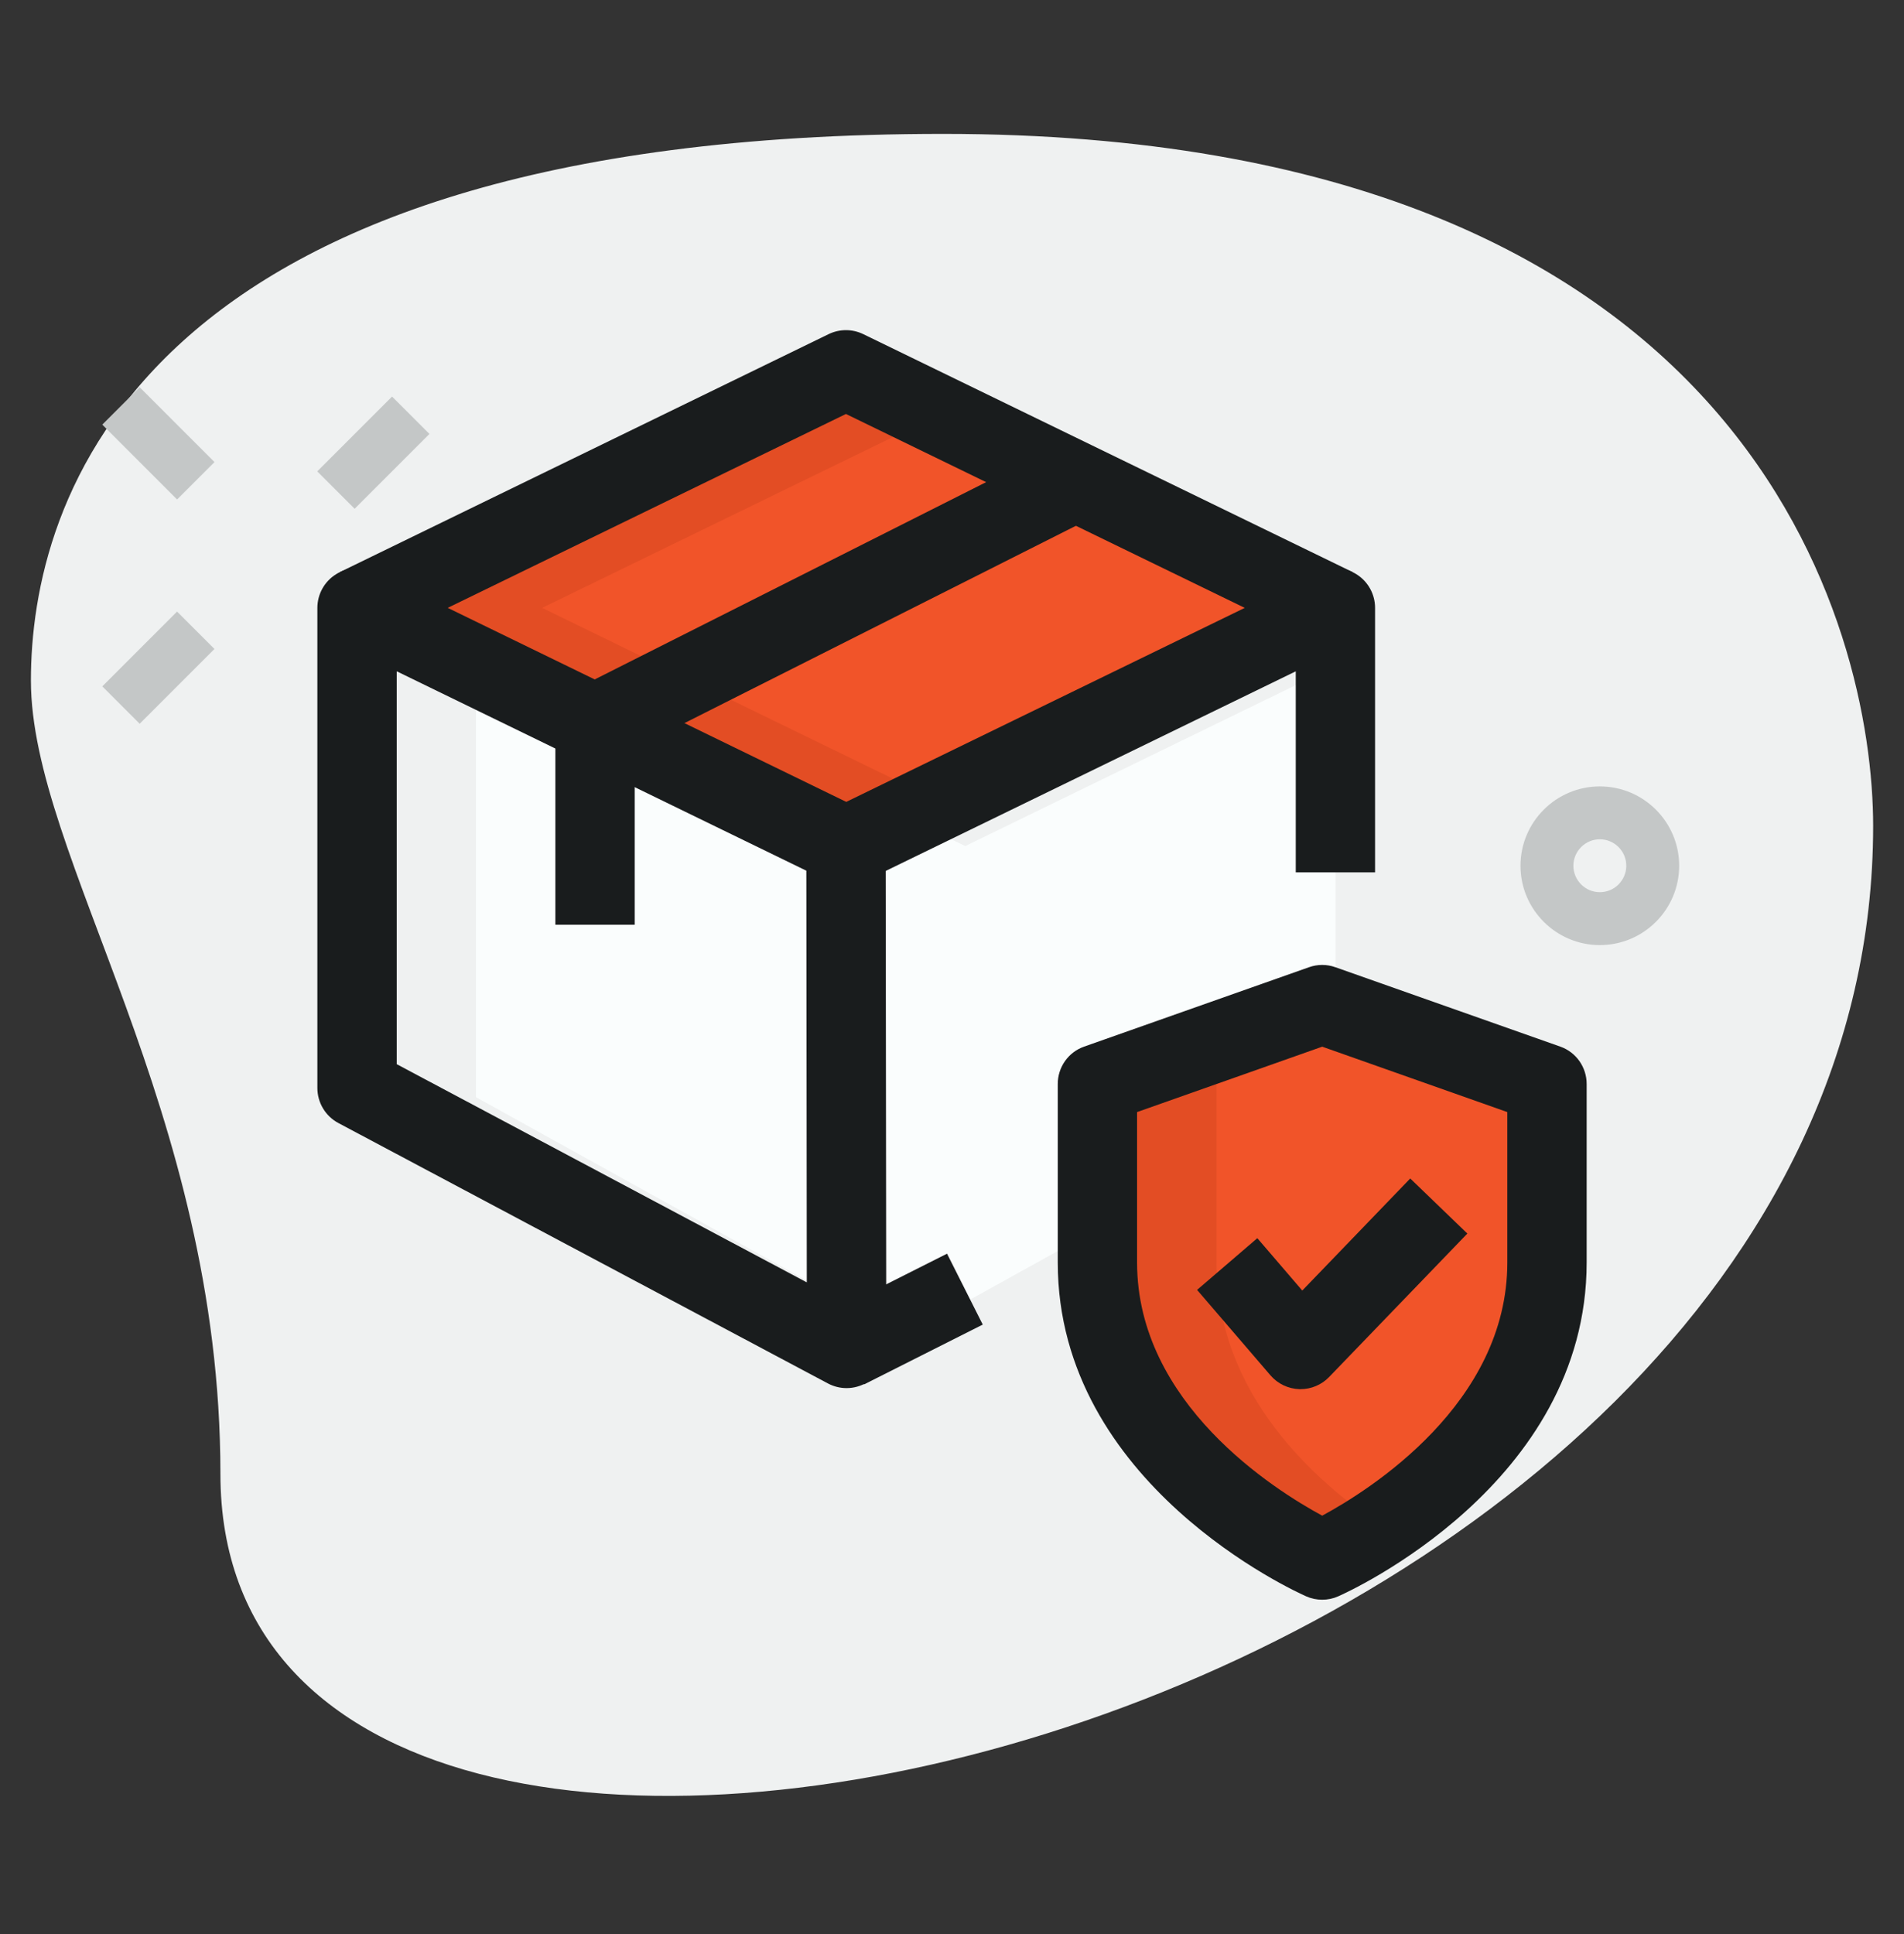 <svg width="64" height="65" viewBox="0 0 64 65" fill="none" xmlns="http://www.w3.org/2000/svg">
<rect x="0" y="0" width="64" height="65" fill="#333333" stroke="none"/>
<path d="M7.409 49.536C7.409 37.24 1.039 28.795 1.039 22.87C1.039 16.944 4.445 4.5 31.704 4.5C58.963 4.5 62.963 21.241 62.963 27.759C62.964 58.278 7.409 71.314 7.409 49.536Z" fill="#EFF1F1"/>
<path d="M28.455 28.43H28.434L12 20.43V29.548V36.874L28.444 45.985L44.889 36.874V20.43L28.455 28.43Z" fill="#FAFDFD"/>
<path d="M12 20.43L28.434 12.43L44.889 20.43L28.434 28.43L12 20.43Z" fill="#F15429"/>
<path d="M44.446 52.43C44.446 52.43 52.002 49.097 52.002 42.43C52.002 39.764 52.002 36.43 52.002 36.43L44.446 33.764L36.891 36.43V42.43C36.891 49.097 44.446 52.43 44.446 52.43Z" fill="#F15429"/>
<path d="M32.435 28.43H32.456L44.89 22.376V20.43L30.445 27.461L32.435 28.43Z" fill="#EFF1F1"/>
<path d="M16 36.874V29.548V22.376L12 20.43V29.548V36.874L28.444 45.985L30.444 44.878L16 36.874Z" fill="#EFF1F1"/>
<path d="M18.222 20.43L31.547 13.943L28.434 12.43L12 20.43L28.434 28.43L31.547 26.917L18.222 20.43Z" fill="#E34D24"/>
<path d="M40.891 42.43C40.891 38.43 40.891 36.43 40.891 36.43L46.446 34.469L44.446 33.764L36.891 36.43V42.43C36.891 49.097 44.446 52.43 44.446 52.43C44.446 52.43 45.31 52.043 46.446 51.287C44.208 49.797 40.891 46.852 40.891 42.43Z" fill="#E34D24"/>
<path d="M10.664 15.842L13.178 13.328L14.435 14.585L11.921 17.099L10.664 15.842Z" fill="#C4C7C7"/>
<path d="M3.438 23.068L5.952 20.554L7.209 21.811L4.695 24.325L3.438 23.068Z" fill="#C4C7C7"/>
<path d="M3.438 14.271L4.695 13.014L7.209 15.529L5.952 16.786L3.438 14.271Z" fill="#C4C7C7"/>
<path d="M53.776 31.763C52.306 31.763 51.109 30.567 51.109 29.096C51.109 27.626 52.306 26.43 53.776 26.43C55.246 26.43 56.443 27.626 56.443 29.096C56.443 30.567 55.246 31.763 53.776 31.763ZM53.776 28.207C53.287 28.207 52.887 28.606 52.887 29.096C52.887 29.587 53.287 29.985 53.776 29.985C54.265 29.985 54.665 29.587 54.665 29.096C54.665 28.606 54.265 28.207 53.776 28.207Z" fill="#C4C7C7"/>
<path d="M44.444 53.764C44.259 53.764 44.077 53.727 43.905 53.65C43.565 53.501 35.555 49.881 35.555 42.431V36.431C35.555 35.865 35.91 35.36 36.444 35.174L43.999 32.507C44.287 32.404 44.6 32.404 44.888 32.507L52.444 35.174C52.977 35.36 53.333 35.865 53.333 36.431V42.431C53.333 49.881 45.322 53.501 44.982 53.65C44.81 53.727 44.629 53.764 44.444 53.764ZM38.221 37.375V42.431C38.221 47.167 42.84 50.072 44.444 50.939C46.047 50.073 50.666 47.167 50.666 42.431V37.375L44.444 35.177L38.221 37.375Z" fill="#191C1D"/>
<path d="M43.716 46.687C43.703 46.687 43.689 46.687 43.678 46.687C43.303 46.676 42.949 46.507 42.704 46.222L40.238 43.351L42.263 41.613L43.774 43.373L47.403 39.607L49.323 41.458L44.677 46.278C44.423 46.541 44.077 46.687 43.716 46.687Z" fill="#191C1D"/>
<path d="M29.037 29.628L27.871 27.23L44.305 19.23C44.715 19.029 45.206 19.054 45.596 19.3C45.985 19.543 46.221 19.972 46.221 20.43V29.319H43.555V22.562L29.037 29.628Z" fill="#191C1D"/>
<path d="M28.456 46.652C28.241 46.652 28.026 46.6 27.829 46.495L11.374 37.743C10.94 37.512 10.668 37.059 10.668 36.566V20.43C10.668 19.971 10.904 19.542 11.296 19.299C11.685 19.053 12.175 19.03 12.586 19.23L29.02 27.23C29.479 27.452 29.77 27.918 29.77 28.426L29.791 45.315C29.791 45.784 29.546 46.218 29.146 46.46C28.931 46.588 28.695 46.652 28.456 46.652ZM13.335 35.765L27.119 43.098L27.104 29.263L13.335 22.561V35.765Z" fill="#191C1D"/>
<path d="M44.307 21.629L28.435 13.913L12.584 21.629L11.418 19.23L27.852 11.23C28.22 11.051 28.65 11.051 29.018 11.23L45.473 19.23L44.307 21.629Z" fill="#191C1D"/>
<path d="M21.335 31.079H18.668V24.323C18.668 23.82 18.951 23.36 19.4 23.132L35.56 14.988L36.762 17.37L21.335 25.145V31.079Z" fill="#191C1D"/>
<path d="M27.844 44.145L31.833 42.134L33.034 44.517L29.044 46.528L27.844 44.145Z" fill="#191C1D"/>
</svg>
